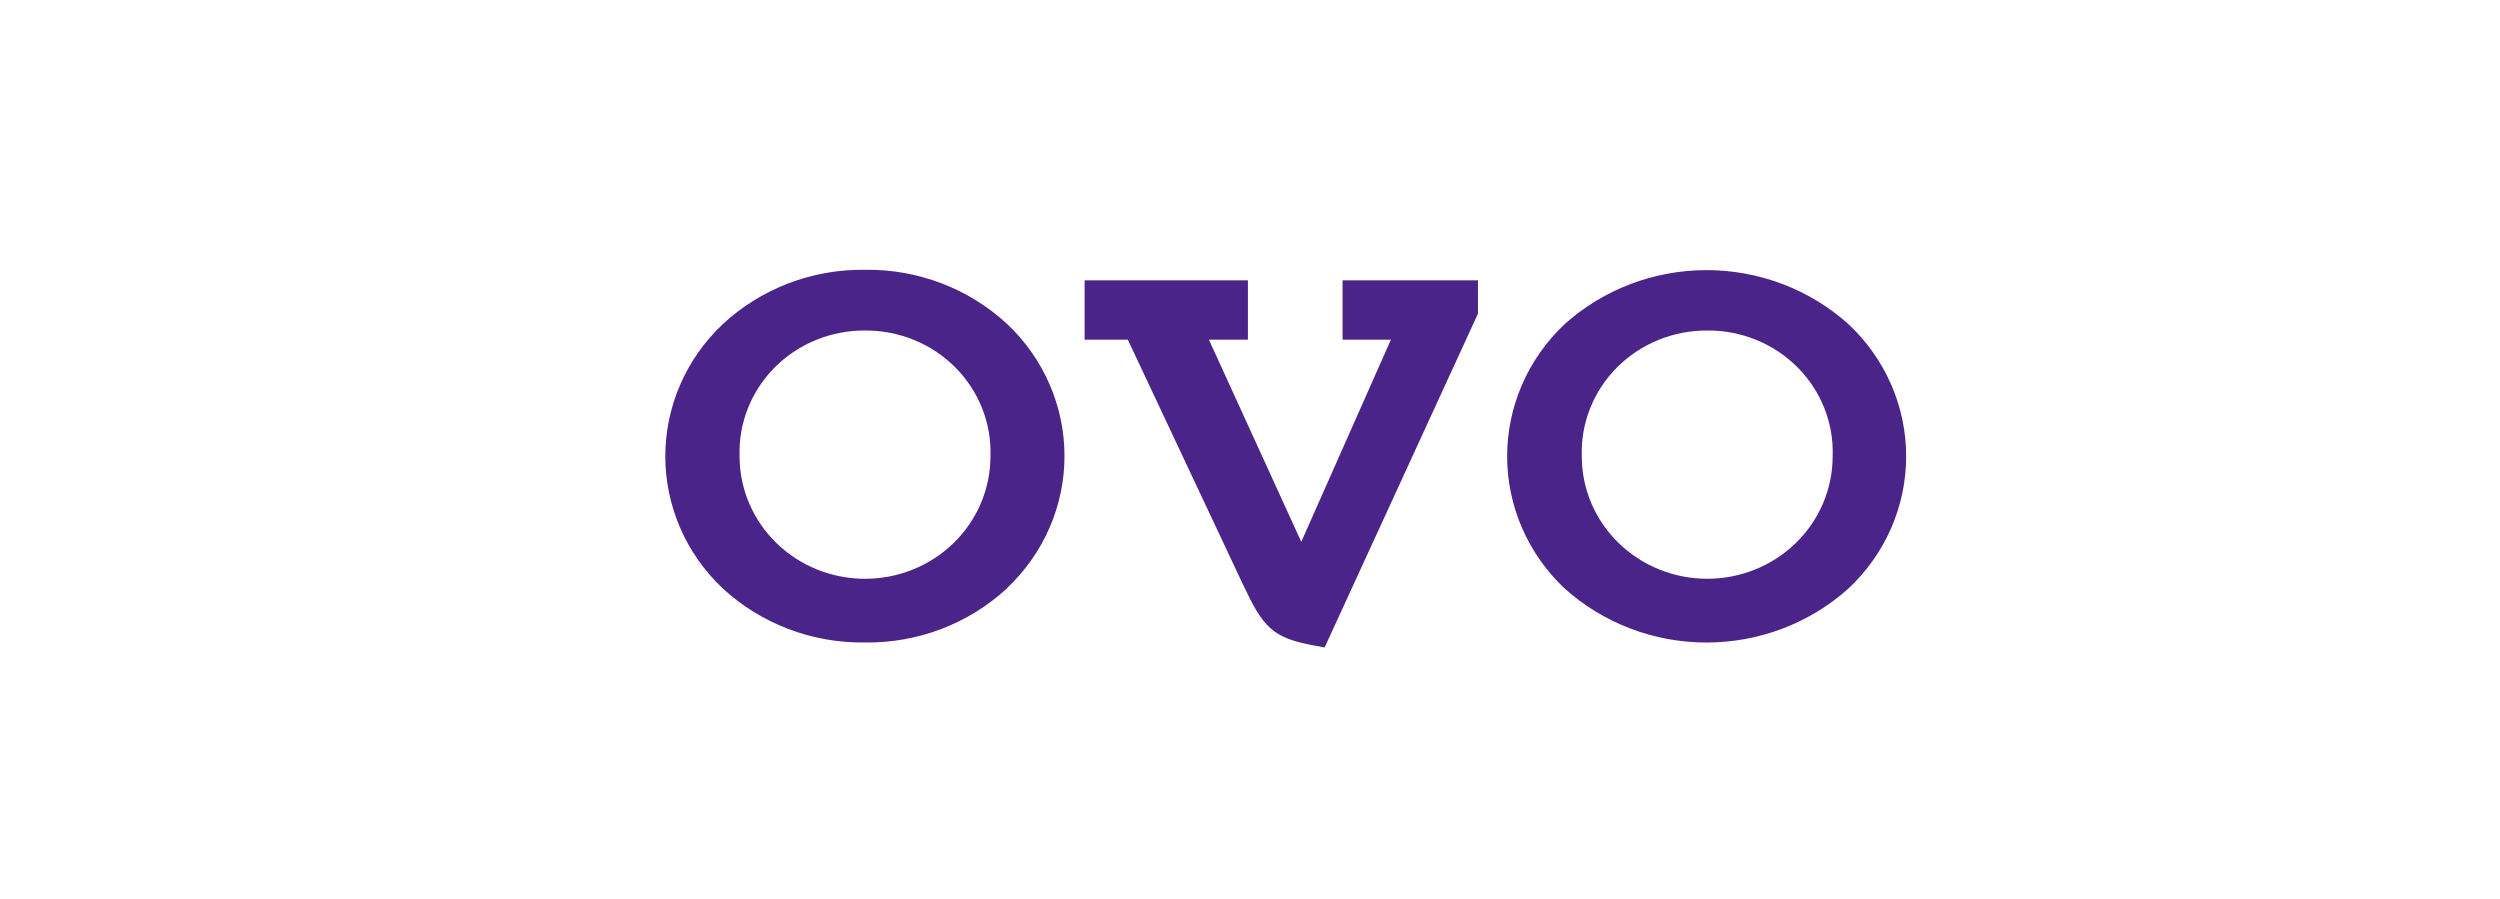 <svg fill="none" height="50" viewBox="0 0 139 50" width="139" xmlns="http://www.w3.org/2000/svg" xmlns:xlink="http://www.w3.org/1999/xlink"><clipPath id="a"><path d="m37 15h69v21h-69z"/></clipPath><g clip-path="url(#a)"><path clip-rule="evenodd" d="m55.993 32.705c-2.125 1.972-4.956 3.054-7.888 3.018-2.947.043-5.794-1.04-7.933-3.018-1.006-.953-1.807-2.093-2.353-3.353-.546-1.26-.828-2.614-.828-3.982s.282-2.723.828-3.982c.546-1.26 1.347-2.4 2.353-3.353 2.136-1.99 4.989-3.08 7.941-3.035 2.932-.037 5.763 1.046 7.888 3.018 1.008.952 1.809 2.092 2.356 3.352.547 1.26.829 2.615.829 3.983s-.282 2.723-.829 3.983c-.547 1.26-1.348 2.4-2.356 3.352m-7.888-14.311c-.936-.009-1.864.168-2.728.518-.864.351-1.647.869-2.3 1.523s-1.164 1.43-1.502 2.282c-.337.852-.494 1.762-.462 2.675 0 .894.18 1.779.531 2.604.35.826.864 1.576 1.512 2.208.647.632 1.416 1.133 2.262 1.475.846.342 1.753.518 2.669.518s1.823-.176 2.669-.518c.846-.342 1.615-.843 2.262-1.475.648-.632 1.161-1.382 1.512-2.208.35-.826.531-1.711.531-2.604.033-.91-.123-1.817-.459-2.667s-.843-1.624-1.492-2.278-1.428-1.172-2.288-1.525c-.86-.353-1.784-.533-2.717-.529zm34.061-.936-8.524 18.554-.484-.087c-2.438-.429-2.931-1.023-4.069-3.438l-6.391-13.585h-2.402v-3.298h9.08v3.298h-2.169l5.136 11.241 4.984-11.241h-2.689v-3.298h7.529zm20.616 15.265c-2.153 1.94-4.975 3.018-7.906 3.018s-5.753-1.077-7.906-3.018c-1.006-.953-1.807-2.093-2.353-3.353-.546-1.26-.828-2.614-.828-3.982s.282-2.723.828-3.982c.546-1.26 1.347-2.4 2.353-3.353 2.153-1.94 4.975-3.018 7.906-3.018s5.753 1.077 7.906 3.018c1.01.951 1.813 2.09 2.362 3.35.548 1.26.831 2.615.831 3.985 0 1.369-.283 2.724-.831 3.985-.549 1.26-1.352 2.4-2.362 3.35zm-7.843-14.329c-.936-.009-1.865.168-2.729.518s-1.647.869-2.302 1.522c-.654.654-1.166 1.43-1.504 2.282-.339.852-.497 1.762-.465 2.675 0 .894.18 1.779.531 2.604.35.826.864 1.576 1.512 2.208.648.632 1.416 1.133 2.262 1.475.846.342 1.753.518 2.669.518.916 0 1.823-.176 2.669-.518.846-.342 1.615-.843 2.262-1.475.648-.632 1.161-1.382 1.512-2.208.35-.826.531-1.711.531-2.604.034-.909-.121-1.816-.456-2.666-.334-.85-.841-1.625-1.489-2.278-.649-.654-1.426-1.173-2.286-1.526s-1.783-.533-2.716-.529z" fill="#4b2489" fill-rule="evenodd"/></g></svg>